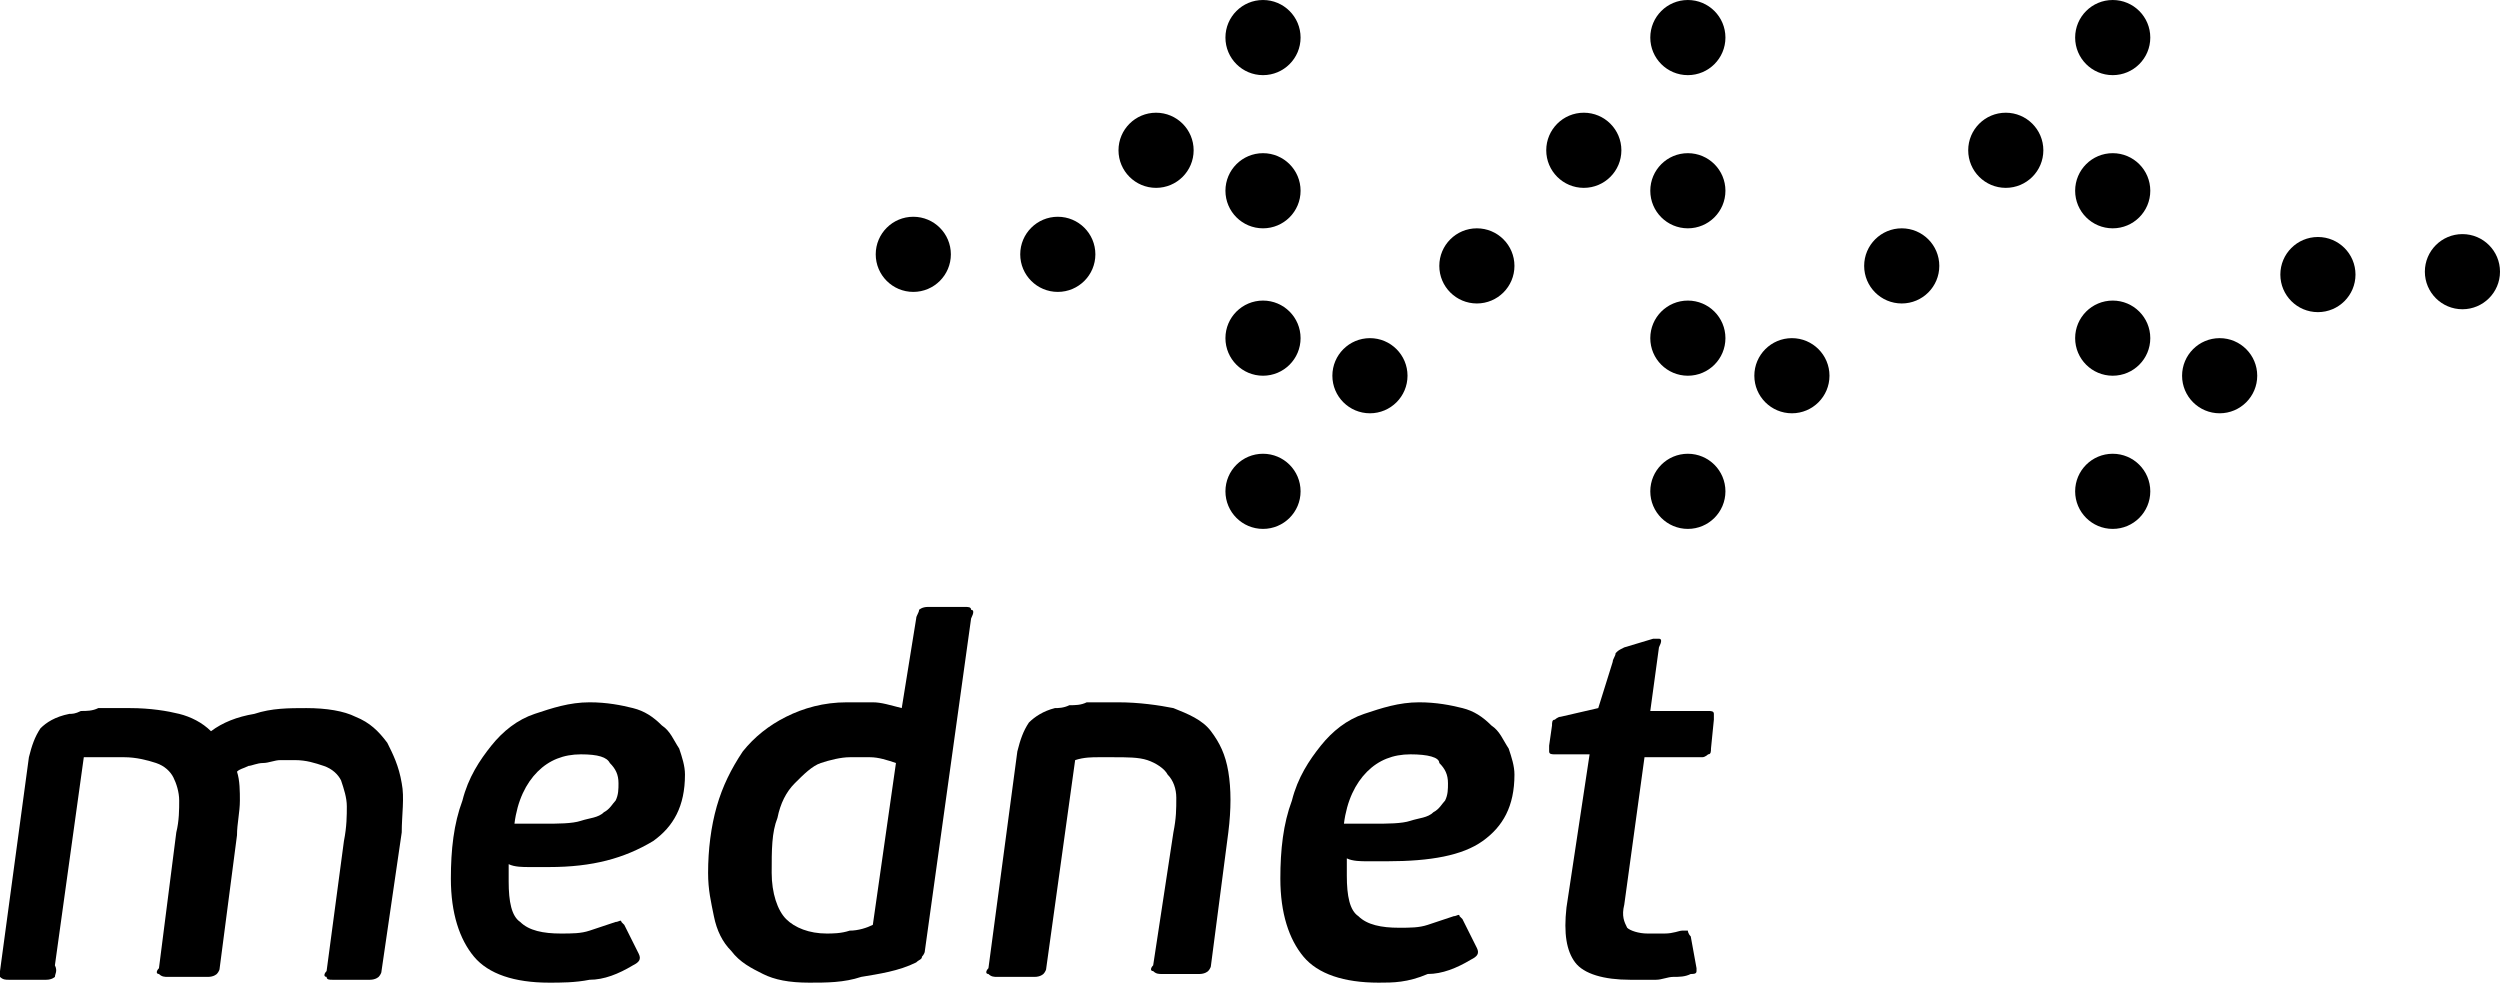 <?xml version="1.0" encoding="utf-8"?>
<!-- Generator: Adobe Illustrator 18.0.0, SVG Export Plug-In . SVG Version: 6.00 Build 0)  -->
<!DOCTYPE svg PUBLIC "-//W3C//DTD SVG 1.1//EN" "http://www.w3.org/Graphics/SVG/1.1/DTD/svg11.dtd">
<svg version="1.1" id="Layer_1" xmlns="http://www.w3.org/2000/svg" xmlns:xlink="http://www.w3.org/1999/xlink" x="0px" y="0px"
	 viewBox="0 0 86.5 34" enable-background="new 0 0 86.5 34" xml:space="preserve">
<g>
	<g>
		<path d="M1.9,33.8c0,0-0.1,0.1-0.3,0.1H0.3c-0.1,0-0.2,0-0.3-0.1c-0.1,0-0.1-0.1,0-0.2l1-7.4c0.1-0.4,0.2-0.7,0.4-1
			c0.2-0.2,0.5-0.4,1-0.5c0.1,0,0.2,0,0.4-0.1c0.2,0,0.4,0,0.6-0.1c0.2,0,0.4,0,0.6,0c0.2,0,0.4,0,0.5,0c0.7,0,1.3,0.1,1.7,0.2
			C6.6,24.8,7,25,7.3,25.3c0.4-0.3,0.9-0.5,1.5-0.6c0.6-0.2,1.2-0.2,1.8-0.2c0.7,0,1.3,0.1,1.7,0.3c0.5,0.2,0.8,0.5,1.1,0.9
			c0.2,0.4,0.4,0.8,0.5,1.4c0.1,0.5,0,1.1,0,1.7l-0.7,4.8c0,0.1-0.1,0.2-0.1,0.2c0,0-0.1,0.1-0.3,0.1h-1.3c-0.1,0-0.2,0-0.2-0.1
			c-0.1,0-0.1-0.1,0-0.2l0.6-4.5c0.1-0.5,0.1-0.9,0.1-1.2c0-0.3-0.1-0.6-0.2-0.9c-0.1-0.2-0.3-0.4-0.6-0.5c-0.3-0.1-0.6-0.2-1-0.2
			c-0.1,0-0.3,0-0.5,0c-0.2,0-0.4,0.1-0.6,0.1c-0.2,0-0.4,0.1-0.5,0.1c-0.2,0.1-0.3,0.1-0.4,0.2c0.1,0.3,0.1,0.7,0.1,1
			c0,0.4-0.1,0.8-0.1,1.2l-0.6,4.6c0,0.1-0.1,0.2-0.1,0.2c0,0-0.1,0.1-0.3,0.1H5.8c-0.1,0-0.2,0-0.3-0.1c-0.1,0-0.1-0.1,0-0.2
			l0.6-4.7c0.1-0.4,0.1-0.8,0.1-1.1c0-0.3-0.1-0.6-0.2-0.8c-0.1-0.2-0.3-0.4-0.6-0.5c-0.3-0.1-0.7-0.2-1.1-0.2c-0.1,0-0.2,0-0.3,0
			c-0.1,0-0.3,0-0.4,0c-0.1,0-0.3,0-0.4,0c-0.1,0-0.2,0-0.3,0l-1,7.2C2,33.6,1.9,33.7,1.9,33.8z"/>
		<path d="M19,34c-1.2,0-2.1-0.3-2.6-0.9c-0.5-0.6-0.8-1.5-0.8-2.7c0-1,0.1-1.9,0.4-2.7c0.2-0.8,0.6-1.4,1-1.9
			c0.4-0.5,0.9-0.9,1.5-1.1c0.6-0.2,1.2-0.4,1.9-0.4c0.6,0,1.1,0.1,1.5,0.2c0.4,0.1,0.7,0.3,1,0.6c0.3,0.2,0.4,0.5,0.6,0.8
			c0.1,0.3,0.2,0.6,0.2,0.9c0,1.1-0.4,1.8-1.1,2.3C21.6,29.7,20.5,30,19,30c-0.2,0-0.4,0-0.7,0c-0.2,0-0.5,0-0.7-0.1
			c0,0.1,0,0.2,0,0.3c0,0.1,0,0.2,0,0.3c0,0.7,0.1,1.2,0.4,1.4c0.3,0.3,0.8,0.4,1.4,0.4c0.4,0,0.7,0,1-0.1c0.3-0.1,0.6-0.2,0.9-0.3
			c0.1,0,0.2-0.1,0.2,0c0,0,0.1,0.1,0.1,0.1l0.5,1c0.1,0.2,0,0.3-0.2,0.4c-0.5,0.3-1,0.5-1.5,0.5C19.9,34,19.4,34,19,34z M20.1,26.1
			c-0.6,0-1.1,0.2-1.5,0.6c-0.4,0.4-0.7,1-0.8,1.8c0.2,0,0.3,0,0.5,0c0.2,0,0.4,0,0.5,0c0.5,0,1,0,1.3-0.1c0.3-0.1,0.6-0.1,0.8-0.3
			c0.2-0.1,0.3-0.3,0.4-0.4c0.1-0.2,0.1-0.4,0.1-0.6c0-0.3-0.1-0.5-0.3-0.7C21,26.2,20.7,26.1,20.1,26.1z"/>
		<path d="M31.7,21.4c0-0.1,0.1-0.2,0.1-0.3c0,0,0.1-0.1,0.3-0.1h1.3c0.1,0,0.2,0,0.2,0.1c0.1,0,0.1,0.1,0,0.3L32,32.9
			c0,0.1-0.1,0.2-0.1,0.2c0,0.1-0.1,0.1-0.2,0.2c-0.6,0.3-1.3,0.4-1.9,0.5C29.2,34,28.6,34,28,34c-0.7,0-1.2-0.1-1.6-0.3
			c-0.4-0.2-0.8-0.4-1.1-0.8c-0.3-0.3-0.5-0.7-0.6-1.2c-0.1-0.5-0.2-0.9-0.2-1.5c0-0.8,0.1-1.6,0.3-2.3c0.2-0.7,0.5-1.3,0.9-1.9
			c0.4-0.5,0.9-0.9,1.5-1.2c0.6-0.3,1.3-0.5,2.1-0.5c0.3,0,0.6,0,0.9,0c0.3,0,0.6,0.1,1,0.2L31.7,21.4z M29.4,26.2
			c-0.3,0-0.7,0.1-1,0.2c-0.3,0.1-0.6,0.4-0.9,0.7c-0.3,0.3-0.5,0.7-0.6,1.2c-0.2,0.5-0.2,1.1-0.2,1.9c0,0.7,0.2,1.3,0.5,1.6
			c0.3,0.3,0.8,0.5,1.4,0.5c0.2,0,0.5,0,0.8-0.1c0.3,0,0.6-0.1,0.8-0.2l0.8-5.6c-0.3-0.1-0.6-0.2-0.9-0.2
			C29.8,26.2,29.6,26.2,29.4,26.2z"/>
	</g>
	<g>
		<path d="M38.5,26.2c-0.1,0-0.3,0-0.5,0c-0.2,0-0.5,0-0.8,0.1l-1,7.2c0,0.1-0.1,0.2-0.1,0.2c0,0-0.1,0.1-0.3,0.1h-1.3
			c-0.1,0-0.2,0-0.3-0.1c-0.1,0-0.1-0.1,0-0.2l1-7.5c0.1-0.4,0.2-0.7,0.4-1c0.2-0.2,0.5-0.4,0.9-0.5c0.1,0,0.3,0,0.5-0.1
			c0.2,0,0.4,0,0.6-0.1c0.2,0,0.4,0,0.6,0c0.2,0,0.4,0,0.5,0c0.7,0,1.4,0.1,1.9,0.2c0.5,0.2,1,0.4,1.3,0.8c0.3,0.4,0.5,0.8,0.6,1.4
			c0.1,0.6,0.1,1.3,0,2.1l-0.6,4.6c0,0.1-0.1,0.2-0.1,0.2c0,0-0.1,0.1-0.3,0.1h-1.3c-0.1,0-0.2,0-0.3-0.1c-0.1,0-0.1-0.1,0-0.2
			l0.7-4.6c0.1-0.5,0.1-0.8,0.1-1.2c0-0.3-0.1-0.6-0.3-0.8c-0.1-0.2-0.4-0.4-0.7-0.5C39.4,26.2,39,26.2,38.5,26.2z"/>
		<path d="M47.7,34c-1.2,0-2.1-0.3-2.6-0.9c-0.5-0.6-0.8-1.5-0.8-2.7c0-1,0.1-1.9,0.4-2.7c0.2-0.8,0.6-1.4,1-1.9
			c0.4-0.5,0.9-0.9,1.5-1.1c0.6-0.2,1.2-0.4,1.9-0.4c0.6,0,1.1,0.1,1.5,0.2c0.4,0.1,0.7,0.3,1,0.6c0.3,0.2,0.4,0.5,0.6,0.8
			c0.1,0.3,0.2,0.6,0.2,0.9c0,1.1-0.4,1.8-1.1,2.3c-0.7,0.5-1.8,0.7-3.3,0.7c-0.2,0-0.4,0-0.7,0c-0.2,0-0.5,0-0.7-0.1
			c0,0.1,0,0.2,0,0.3c0,0.1,0,0.2,0,0.3c0,0.7,0.1,1.2,0.4,1.4c0.3,0.3,0.8,0.4,1.4,0.4c0.4,0,0.7,0,1-0.1c0.3-0.1,0.6-0.2,0.9-0.3
			c0.1,0,0.2-0.1,0.2,0c0,0,0.1,0.1,0.1,0.1l0.5,1c0.1,0.2,0,0.3-0.2,0.4c-0.5,0.3-1,0.5-1.5,0.5C48.7,34,48.2,34,47.7,34z
			 M48.8,26.1c-0.6,0-1.1,0.2-1.5,0.6c-0.4,0.4-0.7,1-0.8,1.8c0.2,0,0.3,0,0.5,0c0.2,0,0.4,0,0.5,0c0.5,0,1,0,1.3-0.1
			c0.3-0.1,0.6-0.1,0.8-0.3c0.2-0.1,0.3-0.3,0.4-0.4c0.1-0.2,0.1-0.4,0.1-0.6c0-0.3-0.1-0.5-0.3-0.7C49.8,26.2,49.4,26.1,48.8,26.1z
			"/>
		<path d="M58.7,33.6c0,0.1-0.1,0.1-0.2,0.1c-0.2,0.1-0.4,0.1-0.6,0.1c-0.2,0-0.4,0.1-0.6,0.1c-0.2,0-0.4,0-0.5,0
			c-0.2,0-0.3,0-0.4,0c-0.9,0-1.6-0.2-1.9-0.6c-0.3-0.4-0.4-1-0.3-1.9l0.8-5.3h-1.2c-0.1,0-0.2,0-0.2-0.1c0-0.1,0-0.1,0-0.2l0.1-0.7
			c0-0.1,0-0.2,0.1-0.2c0,0,0.1-0.1,0.2-0.1l1.3-0.3l0.5-1.6c0-0.1,0.1-0.2,0.1-0.3c0.1-0.1,0.1-0.1,0.3-0.2l1-0.3
			c0.1,0,0.2,0,0.2,0c0.1,0,0.1,0.1,0,0.3l-0.3,2.2h2c0.1,0,0.2,0,0.2,0.1c0,0.1,0,0.1,0,0.2l-0.1,1c0,0.1,0,0.2-0.1,0.2
			c0,0-0.1,0.1-0.2,0.1h-2l-0.7,5.1c-0.1,0.4,0,0.6,0.1,0.8c0.1,0.1,0.4,0.2,0.7,0.2c0.2,0,0.4,0,0.6,0c0.3,0,0.5-0.1,0.6-0.1
			c0.1,0,0.2,0,0.2,0c0,0,0,0.1,0.1,0.2l0.2,1.1C58.7,33.5,58.7,33.5,58.7,33.6z"/>
	</g>
	<g>
		<circle cx="31.6" cy="8.8" r="1.3"/>
		<circle cx="36.6" cy="8.8" r="1.3"/>
		<circle cx="40" cy="5.2" r="1.3"/>
		<circle cx="43.7" cy="1.3" r="1.3"/>
		<circle cx="43.7" cy="6.6" r="1.3"/>
		<circle cx="43.7" cy="11.7" r="1.3"/>
		<circle cx="43.7" cy="17" r="1.3"/>
		<circle cx="47.4" cy="13" r="1.3"/>
		<circle cx="51.1" cy="9.2" r="1.3"/>
		<circle cx="54.8" cy="5.2" r="1.3"/>
		<circle cx="58.4" cy="1.3" r="1.3"/>
		<circle cx="58.4" cy="6.6" r="1.3"/>
		<circle cx="58.4" cy="11.7" r="1.3"/>
	</g>
	<circle cx="58.4" cy="17" r="1.3"/>
	<circle cx="62" cy="13" r="1.3"/>
	<circle cx="65.8" cy="9.2" r="1.3"/>
	<circle cx="69.4" cy="5.2" r="1.3"/>
	<circle cx="73.1" cy="1.3" r="1.3"/>
	<circle cx="73.1" cy="6.6" r="1.3"/>
	<circle cx="73.1" cy="11.7" r="1.3"/>
	<circle cx="73.1" cy="17" r="1.3"/>
	<circle cx="76.8" cy="13" r="1.3"/>
	<circle cx="80.2" cy="9.5" r="1.3"/>
	<circle cx="85.2" cy="9.4" r="1.3"/>
</g>
</svg>
